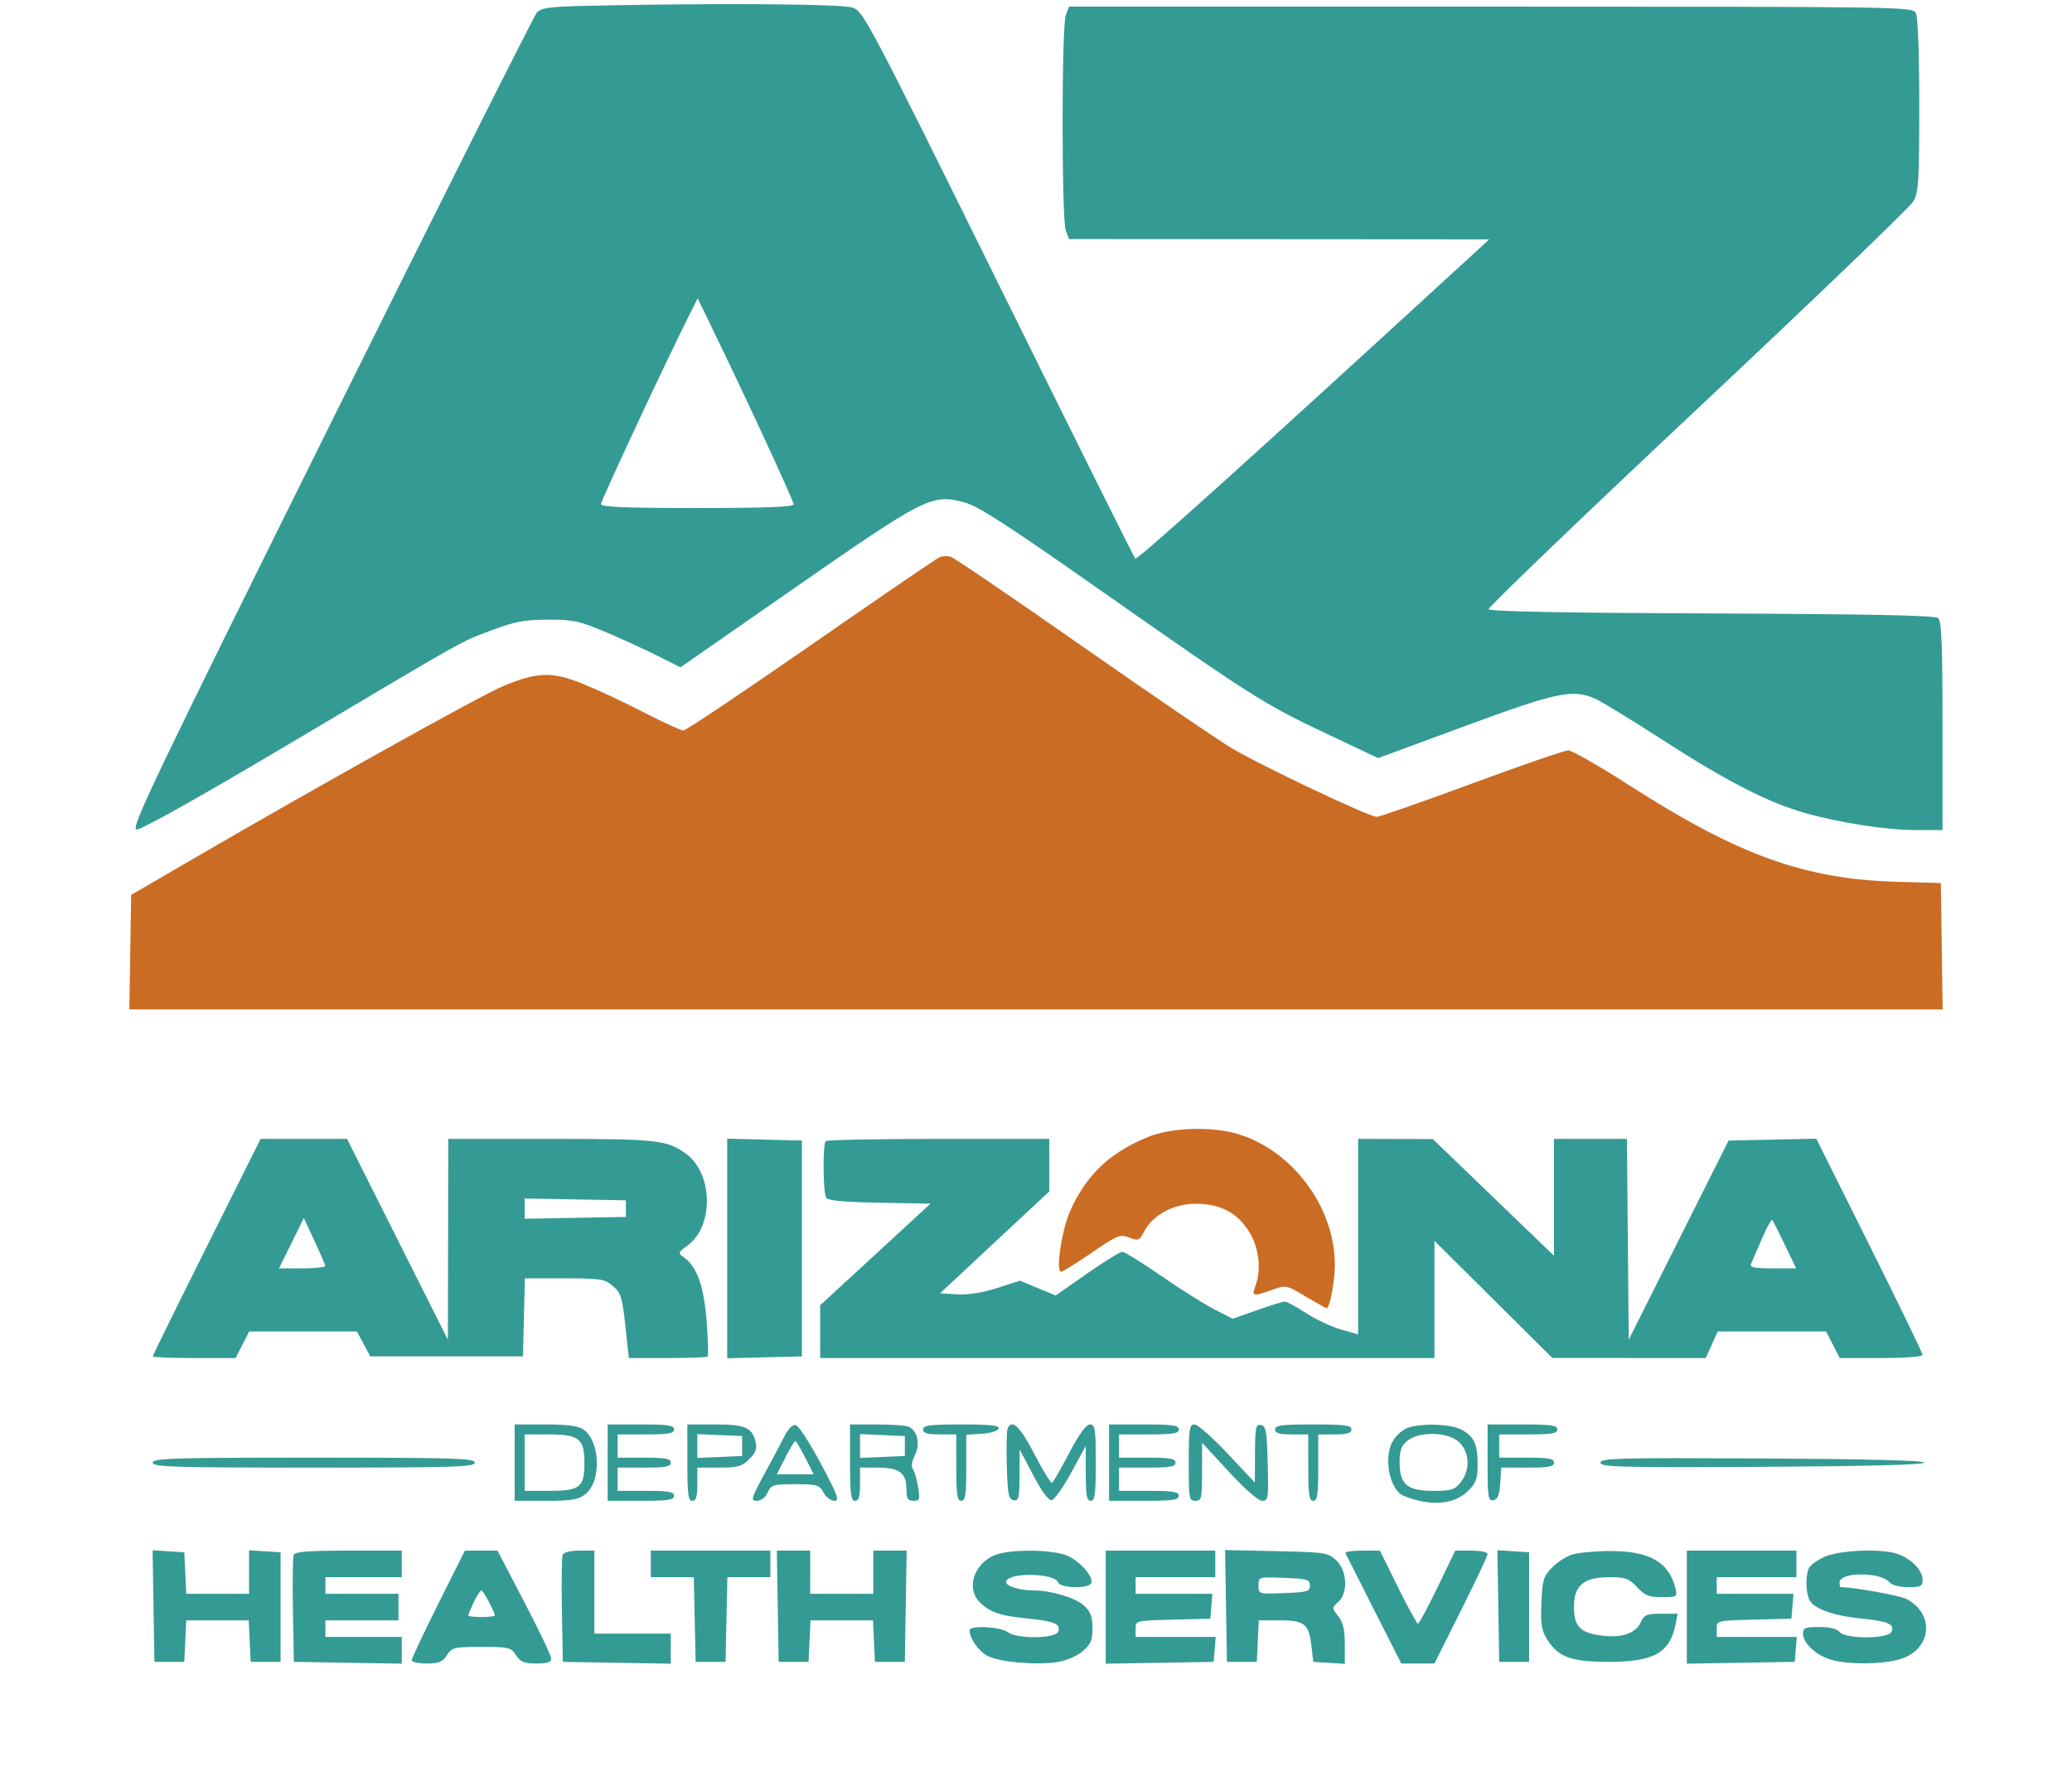 <svg xmlns="http://www.w3.org/2000/svg" width="624" height="538" viewBox="0 0 624 538" version="1.1"><path d="M 176.880 1.747 C 165.441 2.005, 163.007 2.335, 161.679 3.803 C 160.809 4.764, 132.864 60.439, 99.578 127.525 C 46.166 235.175, 39.298 249.538, 41.089 249.827 C 42.353 250.031, 59.588 240.376, 86.809 224.213 C 142.326 191.248, 138.356 193.476, 148.136 189.795 C 155.084 187.179, 157.939 186.642, 165 186.623 C 172.596 186.603, 174.439 186.997, 182.336 190.331 C 187.196 192.383, 194.264 195.619, 198.043 197.521 L 204.913 200.981 239.706 176.790 C 278.561 149.775, 280.580 148.754, 290.250 151.239 C 294.419 152.311, 302.811 157.717, 331 177.488 C 376.853 209.649, 380.683 212.081, 399.357 220.906 L 415.029 228.312 441.264 218.646 C 468.915 208.458, 473.497 207.485, 480.282 210.366 C 482.052 211.118, 491.375 216.815, 501 223.027 C 520.368 235.527, 532.692 241.812, 544 244.957 C 554.722 247.938, 568.267 249.991, 577.250 249.996 L 585 250 585 218.622 C 585 193.572, 584.729 187.020, 583.656 186.130 C 582.704 185.340, 562.826 184.939, 515.489 184.757 C 470.791 184.585, 448.553 184.159, 448.324 183.471 C 448.135 182.905, 476.447 155.725, 511.240 123.071 C 546.033 90.417, 575.288 62.312, 576.250 60.616 C 577.792 57.898, 578 54.459, 578 31.700 C 578 15.806, 577.602 5.124, 576.965 3.934 C 575.950 2.038, 573.467 2, 448.940 2 L 321.950 2 320.975 4.565 C 319.691 7.943, 319.691 66.057, 320.975 69.435 L 321.950 72 385.225 72.043 L 448.500 72.086 440.101 79.793 C 376.502 138.151, 342.437 168.826, 341.887 168.230 C 341.518 167.828, 322.981 130.600, 300.694 85.500 C 261.904 7.002, 260.031 3.449, 256.837 2.306 C 253.639 1.163, 214.748 0.890, 176.880 1.747 M 207.187 95.677 C 199.846 110.341, 181 150.736, 181 151.807 C 181 152.704, 188.199 153, 210 153 C 230.924 153, 239 152.685, 239 151.868 C 239 150.816, 224.243 118.915, 214.395 98.677 L 210.102 89.855 207.187 95.677 M 62.243 375.504 C 53.309 393.381, 46 408.231, 46 408.504 C 46 408.777, 51.616 409, 58.480 409 L 70.959 409 73 405 L 75.041 401 91.270 401.003 L 107.500 401.005 109.502 404.753 L 111.504 408.500 134.502 408.500 L 157.500 408.500 157.782 396.750 L 158.063 385 169.976 385 C 180.995 385, 182.091 385.174, 184.586 387.320 C 186.987 389.385, 187.399 390.706, 188.333 399.320 L 189.383 409 201.025 409 C 207.428 409, 212.868 408.799, 213.114 408.552 C 213.361 408.306, 213.228 403.597, 212.820 398.088 C 212.038 387.548, 209.898 381.443, 206.036 378.738 C 204.096 377.379, 204.125 377.284, 207.114 375.074 C 215.142 369.139, 214.710 353.120, 206.367 347.304 C 200.631 343.306, 197.747 343, 165.851 343 L 135 343 134.943 373.250 L 134.887 403.500 119.701 373.250 L 104.515 343 91.501 343 L 78.486 343 62.243 375.504 M 219 376 L 219 409.066 230.250 408.783 L 241.500 408.500 241.500 376 L 241.500 343.500 230.250 343.217 L 219 342.934 219 376 M 248.667 343.667 C 247.737 344.596, 247.858 359.228, 248.808 360.723 C 249.351 361.579, 254.184 362.029, 264.912 362.223 L 280.239 362.500 263.619 377.802 L 247 393.104 247 401.052 L 247 409 339.500 409 L 432 409 432 391.355 L 432 373.710 449.750 391.341 L 467.500 408.972 490.598 408.986 L 513.696 409 515.500 405 L 517.304 401 533.632 401 L 549.959 401 552 405 L 554.041 409 566.520 409 C 573.750 409, 579 408.600, 579 408.048 C 579 407.525, 571.797 392.662, 562.994 375.019 L 546.989 342.942 533.782 343.221 L 520.576 343.500 505.538 373.500 L 490.500 403.500 490.235 373.250 L 489.971 343 478.985 343 L 468 343 468 360.595 L 468 378.190 449.750 360.620 L 431.500 343.050 420.250 343.025 L 409 343 409 372.446 L 409 401.892 403.750 400.371 C 400.863 399.535, 396.144 397.309, 393.265 395.425 C 390.386 393.541, 387.532 392, 386.923 392 C 386.313 392, 382.540 393.162, 378.538 394.583 L 371.262 397.166 365.881 394.440 C 362.921 392.941, 355.711 388.403, 349.859 384.357 C 344.006 380.311, 338.670 377, 338.002 377 C 337.333 377, 332.540 379.960, 327.351 383.578 L 317.916 390.156 312.538 387.927 L 307.159 385.698 300.285 387.908 C 295.841 389.337, 291.588 390.009, 288.256 389.809 L 283.102 389.500 299.551 374.155 L 316 358.810 316 350.905 L 316 343 282.667 343 C 264.333 343, 249.033 343.300, 248.667 343.667 M 158 364 L 158 367.052 173.250 366.776 L 188.500 366.500 188.500 364 L 188.500 361.500 173.250 361.224 L 158 360.948 158 364 M 87.758 374.418 L 84.016 382 91.008 382 C 94.854 382, 97.969 381.663, 97.932 381.250 C 97.895 380.837, 96.432 377.426, 94.682 373.668 L 91.500 366.836 87.758 374.418 M 530.538 373.225 C 529.028 376.676, 527.566 380.063, 527.289 380.750 C 526.915 381.680, 528.598 382, 533.854 382 L 540.922 382 537.512 374.884 C 535.636 370.970, 533.917 367.584, 533.692 367.359 C 533.467 367.134, 532.048 369.774, 530.538 373.225 M 155 440.500 L 155 452 164.365 452 C 172.259 452, 174.135 451.681, 176.308 449.972 C 181.178 446.142, 180.802 434.076, 175.701 430.503 C 174.166 429.428, 170.914 429, 164.277 429 L 155 429 155 440.500 M 183 440.500 L 183 452 193 452 C 201.222 452, 203 451.733, 203 450.500 C 203 449.284, 201.389 449, 194.500 449 L 186 449 186 445.500 L 186 442 194 442 C 200.444 442, 202 441.708, 202 440.500 C 202 439.292, 200.444 439, 194 439 L 186 439 186 435.500 L 186 432 194.500 432 C 201.389 432, 203 431.716, 203 430.500 C 203 429.267, 201.222 429, 193 429 L 183 429 183 440.500 M 207 440.500 C 207 450.056, 207.254 452, 208.500 452 C 209.633 452, 210 450.778, 210 447 L 210 442 216.545 442 C 222.228 442, 223.427 441.664, 225.641 439.450 C 227.619 437.472, 228.045 436.293, 227.541 434.200 C 226.504 429.897, 224.393 429, 215.309 429 L 207 429 207 440.500 M 236.438 432.188 C 235.515 434.010, 232.753 439.212, 230.299 443.750 C 226.170 451.386, 225.994 452, 227.940 452 C 229.213 452, 230.493 451.013, 231.182 449.500 C 232.243 447.172, 232.813 447, 239.492 447 C 246.117 447, 246.764 447.190, 248 449.500 C 248.736 450.875, 250.200 452, 251.255 452 C 252.902 452, 252.328 450.418, 247.177 440.750 C 243.881 434.563, 240.493 429.360, 239.650 429.188 C 238.738 429.002, 237.435 430.219, 236.438 432.188 M 256 440.500 C 256 450.056, 256.254 452, 257.500 452 C 258.633 452, 259 450.778, 259 447 L 259 442 264.429 442 C 270.872 442, 273 443.631, 273 448.571 C 273 451.381, 273.377 452, 275.088 452 C 276.988 452, 277.113 451.617, 276.475 447.750 C 276.089 445.413, 275.376 443.005, 274.889 442.400 C 274.355 441.736, 274.605 440.095, 275.520 438.261 C 277.243 434.806, 276.281 430.705, 273.495 429.636 C 272.583 429.286, 268.273 429, 263.918 429 L 256 429 256 440.500 M 278 430.500 C 278 431.633, 279.222 432, 283 432 L 288 432 288 442 C 288 450.222, 288.267 452, 289.500 452 C 290.733 452, 291 450.228, 291 442.055 L 291 432.110 295.672 431.805 C 298.283 431.634, 300.525 430.949, 300.755 430.250 C 301.068 429.298, 298.403 429, 289.583 429 C 279.954 429, 278 429.253, 278 430.500 M 303.430 430.321 C 303.151 431.048, 303.053 436.105, 303.212 441.560 C 303.459 450.074, 303.747 451.524, 305.250 451.812 C 306.794 452.107, 307.004 451.226, 307.031 444.323 L 307.062 436.500 311.171 444.296 C 313.845 449.370, 315.798 451.989, 316.764 451.796 C 317.580 451.633, 320.212 447.900, 322.611 443.500 L 326.975 435.500 326.987 443.750 C 326.998 450.411, 327.289 452, 328.500 452 C 329.746 452, 330 450.056, 330 440.500 C 330 430.210, 329.816 429.001, 328.250 429.012 C 327.075 429.021, 325.022 431.840, 322 437.595 C 319.525 442.309, 317.207 446.353, 316.850 446.580 C 316.492 446.808, 314.109 442.946, 311.553 437.997 C 307.166 429.504, 304.655 427.131, 303.430 430.321 M 334 440.500 L 334 452 344.500 452 C 353.167 452, 355 451.738, 355 450.500 C 355 449.278, 353.333 449, 346 449 L 337 449 337 445.500 L 337 442 345.500 442 C 352.389 442, 354 441.716, 354 440.500 C 354 439.284, 352.389 439, 345.500 439 L 337 439 337 435.500 L 337 432 346 432 C 353.333 432, 355 431.722, 355 430.500 C 355 429.262, 353.167 429, 344.500 429 L 334 429 334 440.500 M 358 440.500 C 358 451.333, 358.116 452, 360 452 C 361.847 452, 362.001 451.330, 362.009 443.250 L 362.018 434.500 370.092 443.250 C 374.934 448.498, 378.946 452, 380.116 452 C 381.950 452, 382.049 451.334, 381.783 440.762 C 381.537 430.986, 381.272 429.480, 379.750 429.189 C 378.193 428.890, 377.995 429.827, 377.951 437.677 L 377.902 446.500 369.686 437.750 C 365.167 432.938, 360.689 429, 359.735 429 C 358.189 429, 358 430.252, 358 440.500 M 384 430.500 C 384 431.633, 385.222 432, 389 432 L 394 432 394 442 C 394 450.222, 394.267 452, 395.500 452 C 396.733 452, 397 450.222, 397 442 L 397 432 402 432 C 405.778 432, 407 431.633, 407 430.500 C 407 429.254, 405.056 429, 395.500 429 C 385.944 429, 384 429.254, 384 430.500 M 423.110 430.396 C 421.796 431.124, 420.124 432.796, 419.396 434.110 C 416.586 439.178, 418.533 448.786, 422.713 450.483 C 430.825 453.776, 437.945 453.209, 442.224 448.930 C 444.539 446.615, 445 445.300, 445 441.011 C 445 434.838, 443.899 432.516, 440.020 430.510 C 436.427 428.652, 426.379 428.584, 423.110 430.396 M 448 440.573 C 448 451.055, 448.165 452.115, 449.750 451.814 C 451.069 451.564, 451.575 450.313, 451.805 446.741 L 452.110 442 460.055 442 C 466.451 442, 468 441.707, 468 440.500 C 468 439.288, 466.417 439, 459.750 439 L 451.500 439 451.500 435.500 L 451.500 432 460.250 432 C 467.361 432, 469 431.719, 469 430.500 C 469 429.262, 467.167 429, 458.500 429 L 448 429 448 440.573 M 158 440.500 L 158 449 165.429 449 C 174.672 449, 176 447.942, 176 440.584 C 176 433.274, 174.393 432, 165.171 432 L 158 432 158 440.500 M 210 435.500 L 210 439.091 216.750 438.796 L 223.500 438.500 223.500 435.500 L 223.500 432.500 216.750 432.204 L 210 431.909 210 435.500 M 259 435.500 L 259 439.091 265.750 438.796 L 272.500 438.500 272.500 435.500 L 272.500 432.500 265.750 432.204 L 259 431.909 259 435.500 M 423.861 433.912 C 422.015 435.406, 421.500 436.801, 421.500 440.307 C 421.500 447.063, 423.747 449, 431.582 449 C 437.168 449, 438.082 448.711, 439.927 446.365 C 442.805 442.707, 442.639 437.548, 439.545 434.455 C 436.338 431.247, 427.529 430.942, 423.861 433.912 M 236.500 439 L 233.966 444 239.500 444 L 245.034 444 242.500 439 C 241.106 436.250, 239.756 434, 239.500 434 C 239.244 434, 237.894 436.250, 236.500 439 M 46 440.500 C 46 441.813, 52.056 442, 94.500 442 C 136.944 442, 143 441.813, 143 440.500 C 143 439.187, 136.944 439, 94.500 439 C 52.056 439, 46 439.187, 46 440.500 M 482 440.500 C 482 441.841, 487.698 441.989, 530.750 441.760 C 562.410 441.591, 579.500 441.149, 579.500 440.500 C 579.500 439.851, 562.410 439.409, 530.750 439.240 C 487.698 439.011, 482 439.159, 482 440.500 M 46.226 483.694 L 46.500 500.500 51 500.500 L 55.500 500.500 55.798 494.250 L 56.095 488 65.500 488 L 74.905 488 75.202 494.250 L 75.500 500.500 80 500.500 L 84.500 500.500 84.500 484 L 84.500 467.500 79.750 467.195 L 75 466.890 75 473.445 L 75 480 65.548 480 L 56.095 480 55.798 473.750 L 55.500 467.500 50.726 467.194 L 45.951 466.888 46.226 483.694 M 88.441 468.292 C 88.169 469.003, 88.070 476.540, 88.223 485.042 L 88.500 500.500 104.750 500.775 L 121 501.050 121 497.025 L 121 493 109.500 493 L 98 493 98 490.500 L 98 488 109 488 L 120 488 120 484 L 120 480 109 480 L 98 480 98 477.500 L 98 475 109.500 475 L 121 475 121 471 L 121 467 104.969 467 C 92.788 467, 88.818 467.310, 88.441 468.292 M 132.006 482.988 C 127.603 491.782, 124 499.432, 124 499.988 C 124 500.545, 126.015 501, 128.477 501 C 132.149 501, 133.248 500.550, 134.592 498.500 C 136.133 496.148, 136.749 496, 145 496 C 153.251 496, 153.867 496.148, 155.408 498.500 C 156.752 500.550, 157.851 501, 161.523 501 C 164.815 501, 166 500.607, 166 499.516 C 166 498.699, 162.361 491.049, 157.913 482.516 L 149.826 467 144.919 467 L 140.012 467 132.006 482.988 M 169.441 468.292 C 169.169 469.003, 169.070 476.540, 169.223 485.042 L 169.500 500.500 185.750 500.775 L 202 501.050 202 496.525 L 202 492 190.500 492 L 179 492 179 479.500 L 179 467 174.469 467 C 171.687 467, 169.746 467.499, 169.441 468.292 M 196 471 L 196 475 202.470 475 L 208.940 475 209.220 487.750 L 209.500 500.500 214 500.500 L 218.500 500.500 218.780 487.750 L 219.060 475 225.530 475 L 232 475 232 471 L 232 467 214 467 L 196 467 196 471 M 234.226 483.750 L 234.500 500.500 239 500.500 L 243.500 500.500 243.798 494.250 L 244.095 488 253.500 488 L 262.905 488 263.202 494.250 L 263.500 500.500 268 500.500 L 272.500 500.500 272.774 483.750 L 273.048 467 268.024 467 L 263 467 263 473.500 L 263 480 253.500 480 L 244 480 244 473.500 L 244 467 238.976 467 L 233.952 467 234.226 483.750 M 299.378 468.437 C 293.059 471.187, 290.898 478.683, 295.250 482.759 C 298.344 485.657, 301.326 486.636, 309.577 487.461 C 317.607 488.263, 319.557 489.107, 318.677 491.399 C 317.848 493.560, 306.256 493.661, 303.441 491.532 C 301.297 489.910, 292 489.440, 292 490.953 C 292 493.457, 294.693 497.307, 297.437 498.726 C 301.032 500.585, 311.910 501.540, 318.401 500.567 C 321.052 500.170, 324.260 498.811, 325.995 497.351 C 328.508 495.237, 329 494.092, 329 490.363 C 329 486.858, 328.450 485.395, 326.426 483.519 C 323.977 481.250, 316.585 479, 311.576 479 C 307.244 479, 303 477.756, 303 476.486 C 303 473.507, 317.530 473.612, 318.677 476.600 C 319.327 478.294, 327.546 478.544, 328.562 476.900 C 329.558 475.287, 325.877 470.765, 321.929 468.752 C 317.706 466.598, 304.041 466.407, 299.378 468.437 M 333 484.025 L 333 501.050 349.250 500.775 L 365.500 500.500 365.810 496.750 L 366.121 493 354.060 493 L 342 493 342 490.533 C 342 488.073, 342.033 488.065, 353.250 487.783 L 364.500 487.500 364.810 483.750 L 365.121 480 353.560 480 L 342 480 342 477.500 L 342 475 354 475 L 366 475 366 471 L 366 467 349.500 467 L 333 467 333 484.025 M 369.225 483.660 L 369.500 500.500 374 500.500 L 378.500 500.500 378.798 494.250 L 379.095 488 385.425 488 C 392.895 488, 394.184 489.062, 394.967 495.863 L 395.500 500.500 400.250 500.805 L 405 501.110 405 495.190 C 405 490.813, 404.486 488.617, 403.029 486.764 C 401.067 484.270, 401.067 484.249, 403.029 482.474 C 406.051 479.739, 405.726 473.031, 402.421 469.924 C 399.960 467.611, 399.137 467.484, 384.397 467.160 L 368.951 466.820 369.225 483.660 M 405.178 467.750 C 405.368 468.163, 409.233 475.813, 413.768 484.750 L 422.012 501 427 501 L 431.988 501 439.994 485.012 C 444.397 476.218, 448 468.568, 448 468.012 C 448 467.455, 445.810 467, 443.134 467 L 438.267 467 432.955 478 C 430.033 484.050, 427.369 489, 427.035 489 C 426.701 489, 423.985 484.050, 421 478 L 415.573 467 410.203 467 C 407.250 467, 404.989 467.337, 405.178 467.750 M 451.226 483.694 L 451.500 500.500 456 500.500 L 460.500 500.500 460.500 484 L 460.500 467.500 455.726 467.194 L 450.951 466.888 451.226 483.694 M 473.317 468.228 C 471.566 468.790, 468.868 470.572, 467.322 472.186 C 464.815 474.803, 464.476 475.957, 464.204 482.811 C 463.953 489.129, 464.256 491.071, 465.905 493.701 C 469.285 499.094, 473.131 500.500, 484.500 500.500 C 498.076 500.500, 502.891 497.794, 504.610 489.198 L 505.250 486 500.286 486 C 495.950 486, 495.176 486.319, 494.173 488.520 C 492.649 491.866, 488.586 493.307, 482.613 492.622 C 475.957 491.859, 474 489.882, 474 483.918 C 474 477.468, 476.970 475, 484.734 475 C 489.515 475, 490.548 475.375, 493 478 C 495.346 480.512, 496.569 481, 500.510 481 C 505.142 481, 505.206 480.956, 504.541 478.250 C 502.602 470.363, 496.550 467.003, 484.500 467.124 C 480.100 467.168, 475.068 467.665, 473.317 468.228 M 508 484.025 L 508 501.050 524.250 500.775 L 540.500 500.500 540.810 496.750 L 541.121 493 529.060 493 L 517 493 517 490.533 C 517 488.073, 517.033 488.065, 528.250 487.783 L 539.500 487.500 539.810 483.750 L 540.121 480 528.560 480 L 517 480 517 477.500 L 517 475 529 475 L 541 475 541 471 L 541 467 524.500 467 L 508 467 508 484.025 M 549.402 468.905 C 547.148 469.929, 545.010 471.531, 544.652 472.465 C 543.693 474.963, 543.858 479.867, 544.971 481.945 C 546.351 484.525, 552.361 486.651, 560.577 487.466 C 568.605 488.263, 570.557 489.106, 569.677 491.399 C 568.823 493.625, 555.833 493.709, 554 491.500 C 553.205 490.542, 550.993 490, 547.878 490 C 543.631 490, 543 490.264, 543 492.045 C 543 494.938, 547.065 498.647, 551.622 499.912 C 556.665 501.312, 565.943 501.295, 571.583 499.875 C 581.603 497.352, 583.122 486.217, 574.084 481.544 C 572.037 480.485, 558.146 478, 554.276 478 C 554.124 478, 554 477.345, 554 476.545 C 554 473.392, 566.408 473.377, 569.022 476.526 C 569.758 477.414, 571.986 478, 574.622 478 C 578.538 478, 579 477.754, 579 475.674 C 579 472.988, 575.748 469.606, 571.685 468.067 C 567.017 466.298, 554.070 466.785, 549.402 468.905 M 379 477.500 C 379 480.082, 379.007 480.084, 386.750 479.792 C 393.736 479.529, 394.500 479.303, 394.500 477.500 C 394.500 475.697, 393.736 475.471, 386.750 475.208 C 379.007 474.916, 379 474.918, 379 477.500 M 142.685 482.534 C 141.758 484.478, 141 486.278, 141 486.534 C 141 486.790, 142.800 487, 145 487 C 147.200 487, 149 486.790, 149 486.534 C 149 485.450, 145.576 479, 145 479 C 144.654 479, 143.612 480.590, 142.685 482.534" stroke="none" fill="#349a94" fill-rule="evenodd"/><path d="M 282.922 167.830 C 282.055 168.198, 264.655 180.088, 244.257 194.250 C 223.858 208.412, 206.554 220, 205.803 220 C 205.053 220, 199.681 217.538, 193.867 214.529 C 188.053 211.520, 179.762 207.643, 175.444 205.914 C 166.104 202.174, 161.800 202.327, 151.212 206.776 C 144.568 209.567, 95.605 236.869, 58 258.750 L 39.500 269.515 39.226 286.758 L 38.953 304 311.998 304 L 585.043 304 584.772 284.970 L 584.500 265.941 571.500 265.583 C 543.532 264.814, 523.553 257.622, 490.614 236.468 C 481.648 230.711, 473.404 226, 472.293 226 C 471.182 226, 458.111 230.500, 443.247 236 C 428.382 241.500, 415.483 246, 414.582 246 C 412.285 246, 380.058 230.741, 371 225.365 C 366.875 222.916, 346.527 209.043, 325.782 194.534 C 305.037 180.026, 287.262 167.931, 286.282 167.657 C 285.302 167.384, 283.790 167.461, 282.922 167.830 M 345.665 342.447 C 334.236 347.146, 327.327 353.675, 322.403 364.431 C 319.776 370.169, 317.829 383, 319.585 383 C 320.057 383, 324.185 380.432, 328.757 377.294 C 336.505 371.978, 337.275 371.665, 340.052 372.713 C 342.825 373.760, 343.137 373.636, 344.544 370.915 C 347.088 365.995, 353.355 362.571, 359.877 362.536 C 367.390 362.497, 372.476 365.105, 376.135 370.874 C 379.193 375.696, 379.954 382.362, 378.025 387.435 C 376.888 390.425, 377.300 390.511, 383.044 388.484 C 387.319 386.976, 387.368 386.986, 393.242 390.484 C 396.488 392.418, 399.315 394, 399.525 394 C 400.479 394, 401.989 385.960, 401.994 380.855 C 402.011 363.603, 389.217 346.409, 372.718 341.509 C 364.762 339.146, 352.672 339.565, 345.665 342.447" stroke="none" fill="#cb6c24" fill-rule="evenodd"/></svg>